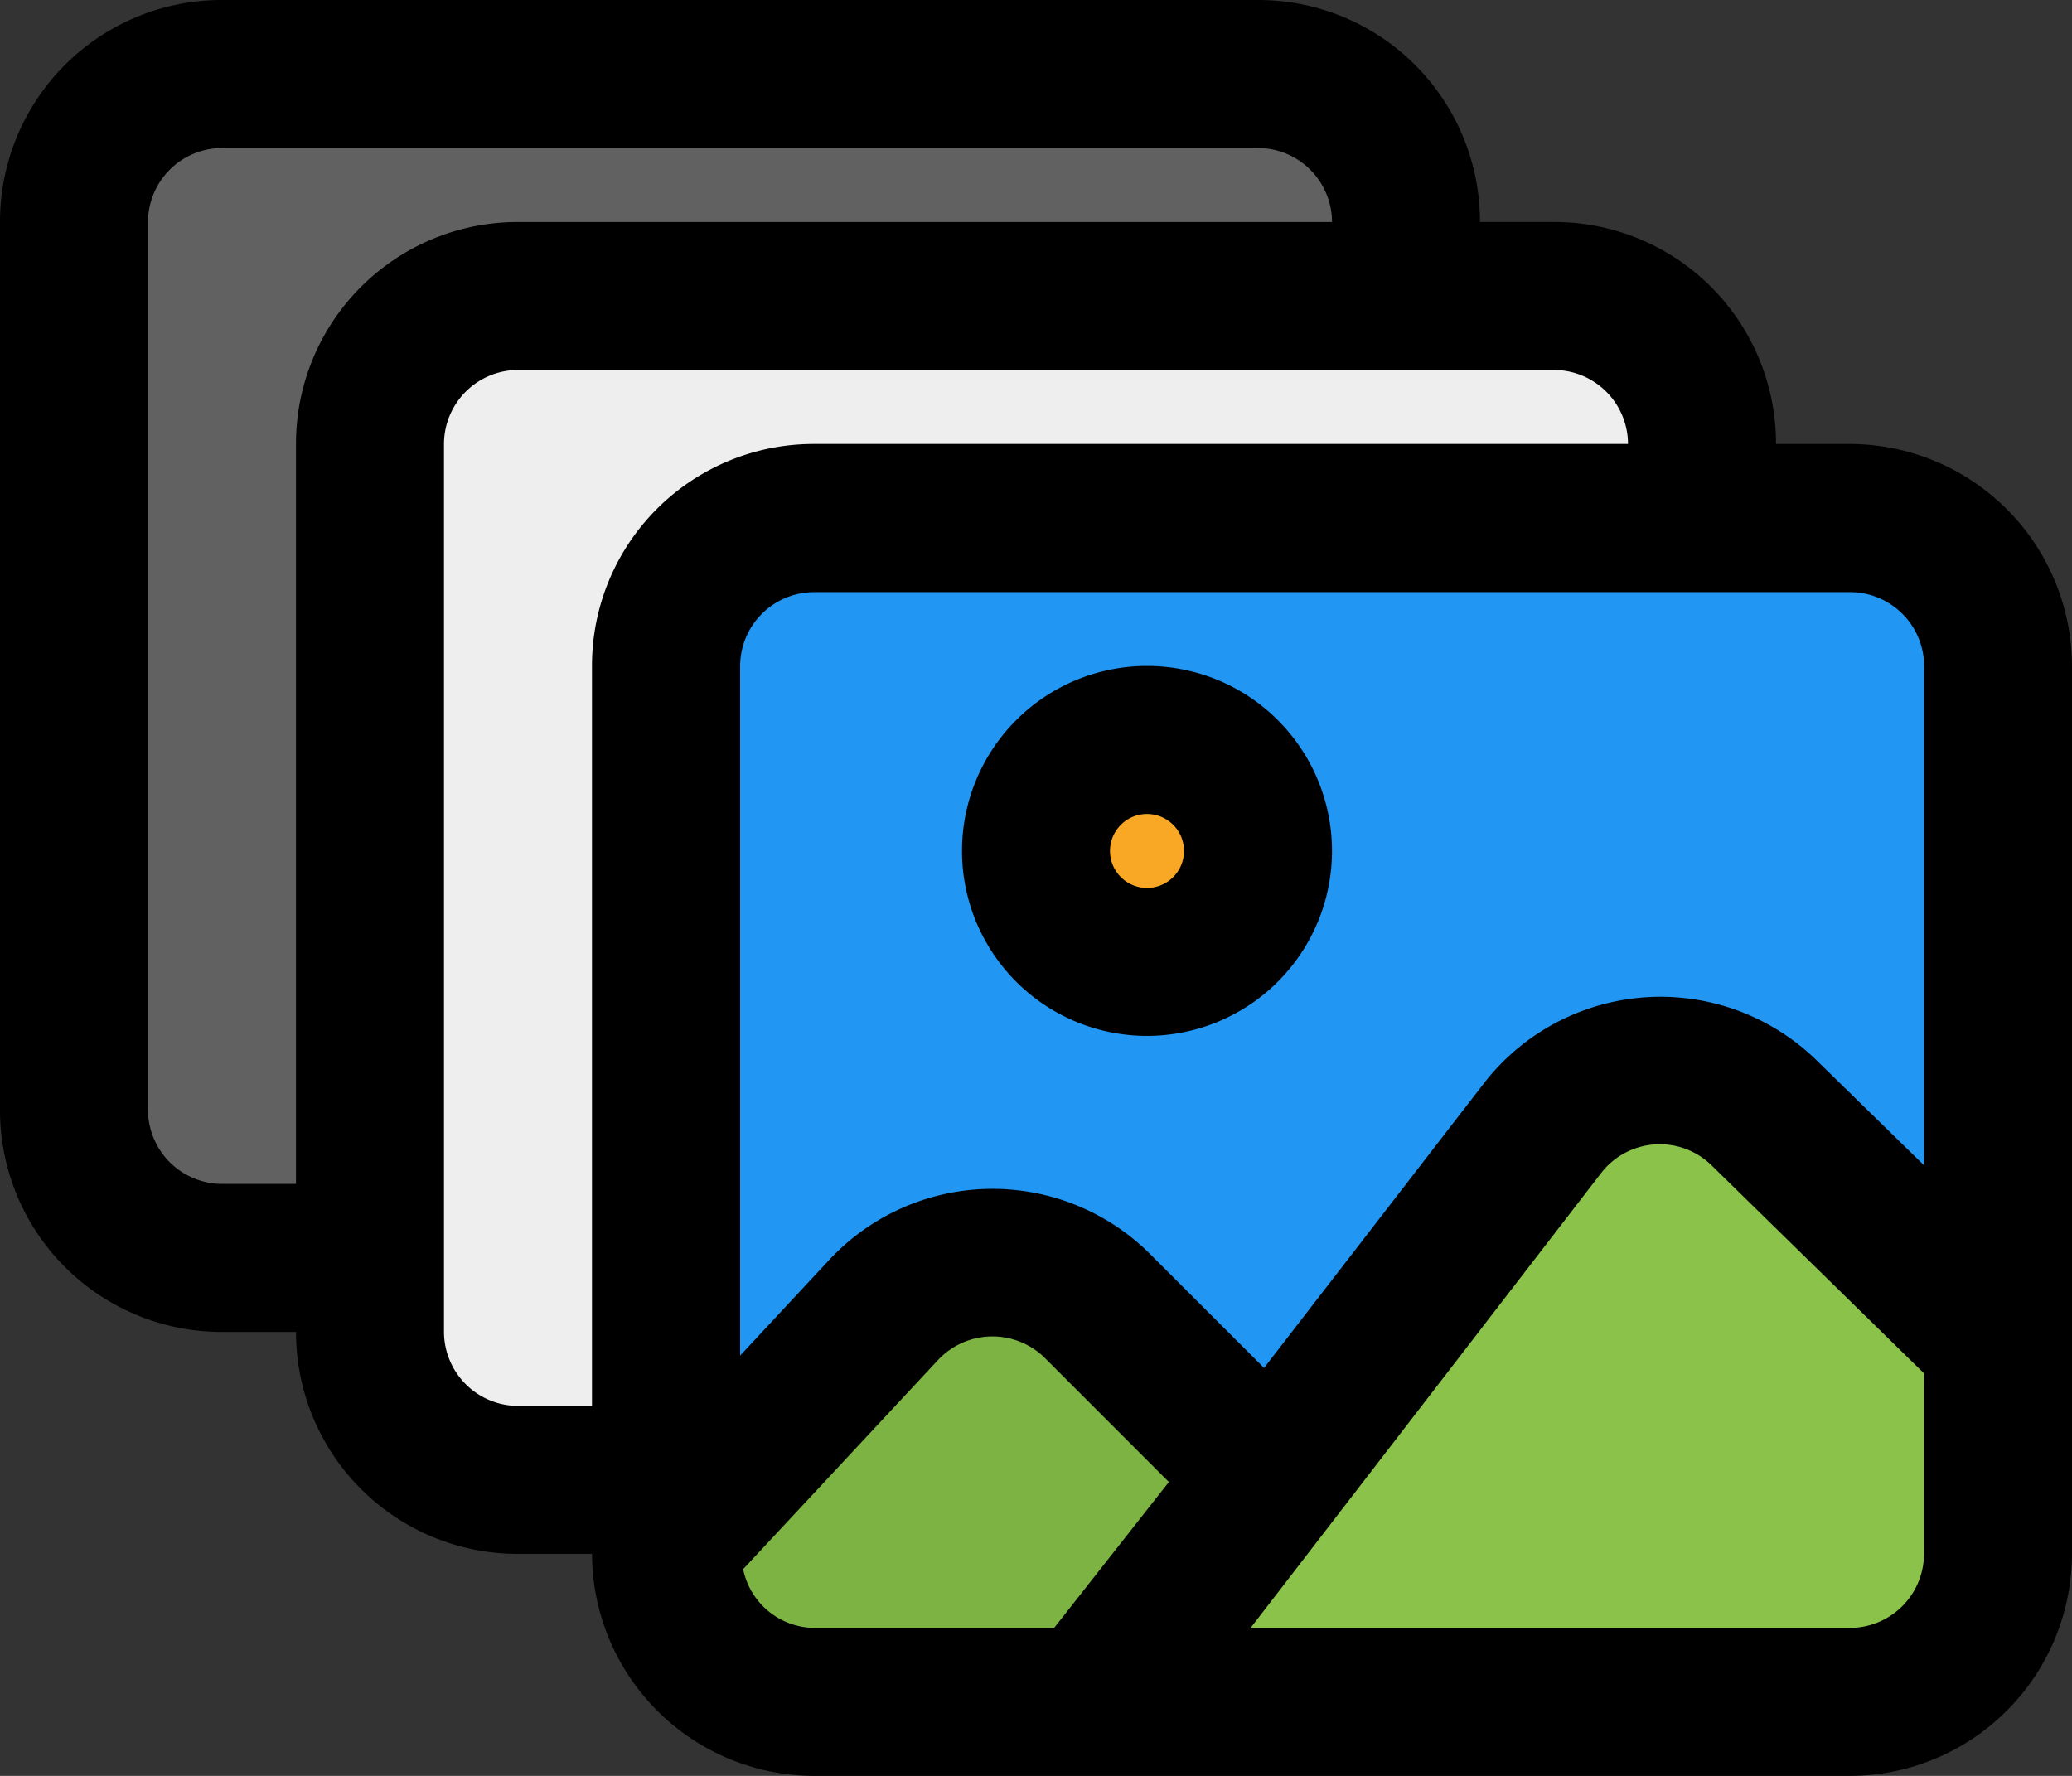 <?xml version="1.0" encoding="utf-8"?>
<svg xmlns="http://www.w3.org/2000/svg" width="61" height="52.286" viewBox="0 0 61 52.286">
  <rect x="0" y="0" width="61" height="52.286" fill="#333333" stroke="none"/>
  <g id="gallery_1_" data-name="gallery (1)" transform="translate(-2 -4)">
    <g id="Ikon" transform="translate(4.179 6.179)">
      <path id="Path_5379" data-name="Path 5379" d="M42.214,9.357v8.714H24.786a4.37,4.37,0,0,0-4.357,4.357V39.857H7.357A4.37,4.37,0,0,1,3,35.5V9.357A4.37,4.37,0,0,1,7.357,5h30.5a4.37,4.37,0,0,1,4.357,4.357Z" transform="translate(-3 -5)" fill="#616161"/>
      <rect id="Rectangle_1198" data-name="Rectangle 1198" width="39.407" height="34.153" rx="2" transform="translate(17.525 13.585)" fill="#2196f3"/>
      <path id="Path_5380" data-name="Path 5380" d="M46.214,12.357v2.179H20.071a4.37,4.37,0,0,0-4.357,4.357V42.857H11.357A4.37,4.37,0,0,1,7,38.5V12.357A4.37,4.37,0,0,1,11.357,8h30.5A4.37,4.37,0,0,1,46.214,12.357Z" transform="translate(1.714 -1.464)" fill="#eee"/>
      <path id="Path_5381" data-name="Path 5381" d="M43.308,26.478v6.231a4.37,4.37,0,0,1-4.357,4.357H16.86L29.91,20.16A4.345,4.345,0,0,1,36.4,19.7Z" transform="translate(13.335 10.862)" fill="#8bc34a"/>
      <path id="Path_5382" data-name="Path 5382" d="M28.712,27.357,23.483,34H15.357A4.37,4.37,0,0,1,11,29.644v-.305l6.422-6.893a4.357,4.357,0,0,1,6.269-.111Z" transform="translate(6.429 13.927)" fill="#7cb342"/>
      <circle id="Ellipse_1400" data-name="Ellipse 1400" cx="3.284" cy="3.284" r="3.284" transform="translate(28.033 20.152)" fill="#f9a825"/>
    </g>
    <g id="Line" transform="translate(2 4)">
      <path id="Path_5383" data-name="Path 5383" d="M56.464,17.071H54.286a6.527,6.527,0,0,0-6.536-6.536H45.571A6.527,6.527,0,0,0,39.036,4H8.536A6.527,6.527,0,0,0,2,10.536V36.679a6.527,6.527,0,0,0,6.536,6.536h2.179A6.527,6.527,0,0,0,17.25,49.75h2.179a6.555,6.555,0,0,0,6.536,6.536h30.5A6.555,6.555,0,0,0,63,49.75V23.607A6.555,6.555,0,0,0,56.464,17.071ZM8.536,38.857a2.185,2.185,0,0,1-2.179-2.179V10.536A2.185,2.185,0,0,1,8.536,8.357h30.5a2.185,2.185,0,0,1,2.179,2.179H17.25a6.527,6.527,0,0,0-6.536,6.536V38.857Zm8.714,6.536a2.185,2.185,0,0,1-2.179-2.179V17.071a2.185,2.185,0,0,1,2.179-2.179h30.5a2.185,2.185,0,0,1,2.179,2.179H25.964a6.527,6.527,0,0,0-6.536,6.536V45.393Zm15.784,6.536h-7.07A2.163,2.163,0,0,1,23.878,50.2l5.744-6.165a2.195,2.195,0,0,1,3.137-.056l3.653,3.654ZM58.643,49.75a2.185,2.185,0,0,1-2.179,2.179H38.818l10.326-13.4a2.181,2.181,0,0,1,3.246-.218l6.252,6.122ZM55.462,35.2a6.579,6.579,0,0,0-9.76.675l-6.488,8.4L35.837,40.9a6.567,6.567,0,0,0-9.4.168l-2.648,2.844v-20.3a2.185,2.185,0,0,1,2.179-2.179h30.5a2.185,2.185,0,0,1,2.179,2.179V38.312ZM35.768,23.607a5.446,5.446,0,1,0,5.446,5.446A5.446,5.446,0,0,0,35.768,23.607Zm0,6.536a1.089,1.089,0,1,1,1.089-1.089,1.089,1.089,0,0,1-1.089,1.089Z" transform="translate(-2 -4)"/>
    </g>
  </g>
</svg>